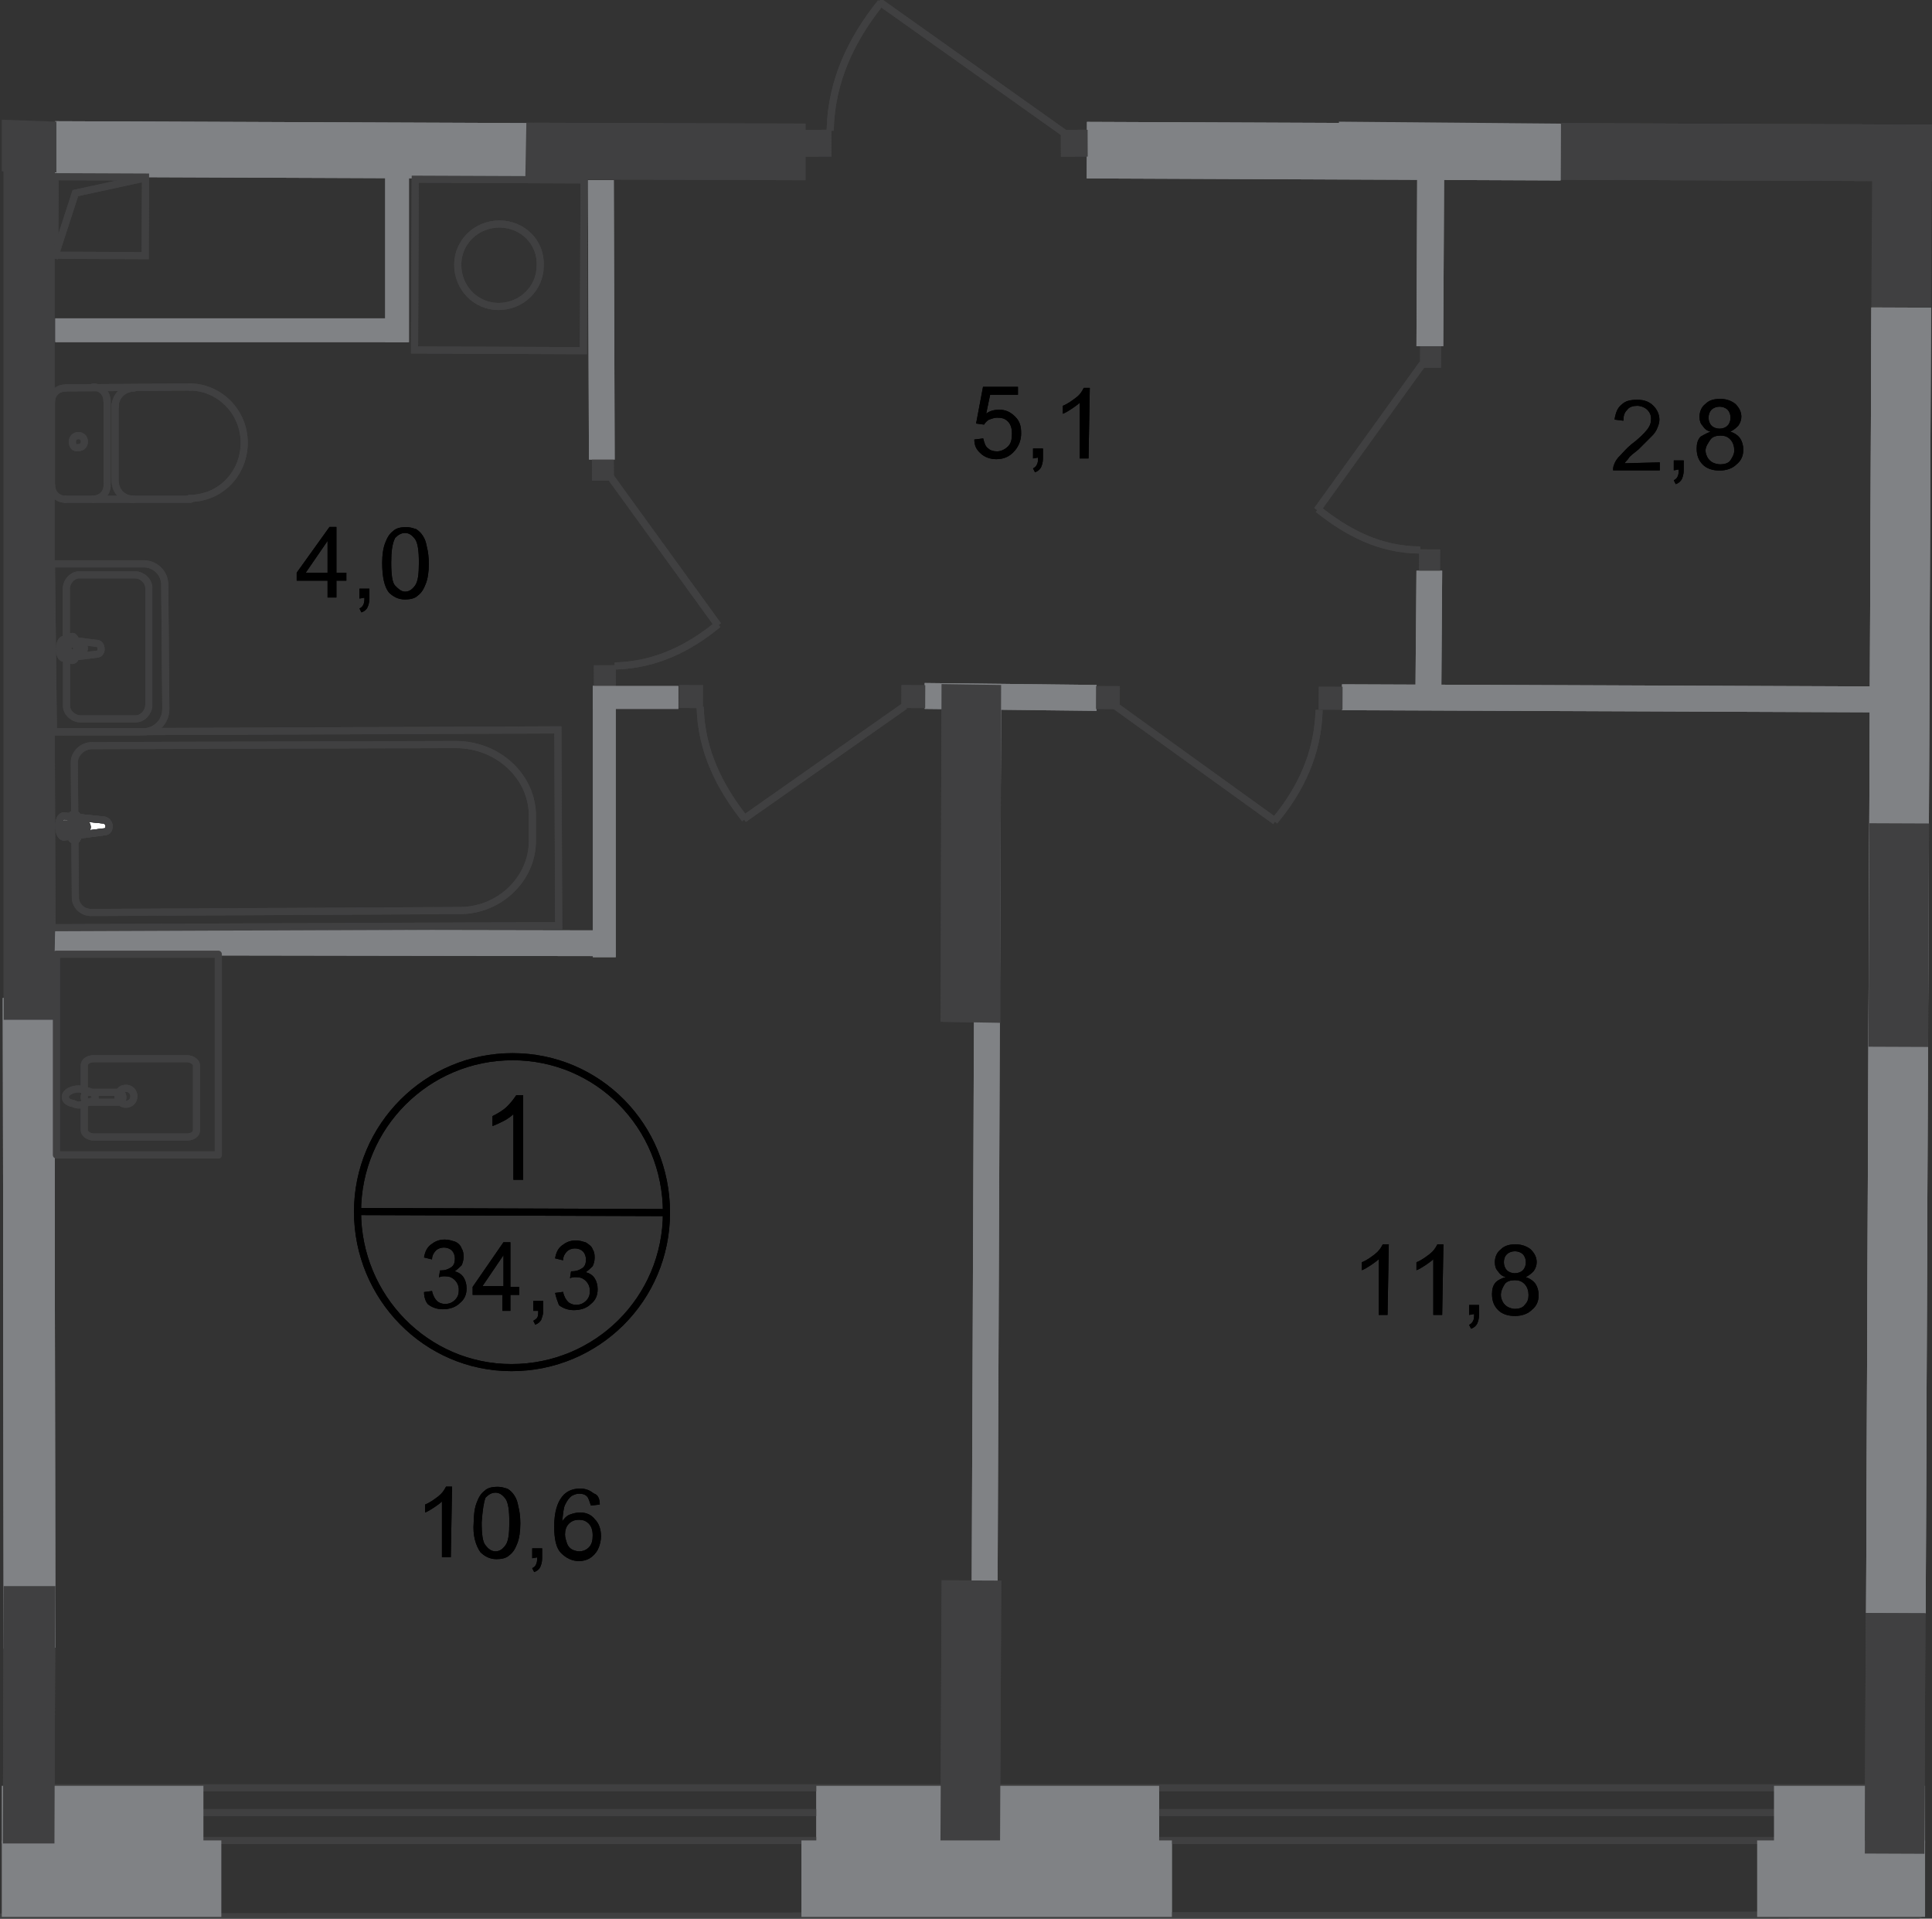 <?xml version="1.0" encoding="utf-8"?>
<!-- Generator: Adobe Illustrator 26.0.0, SVG Export Plug-In . SVG Version: 6.00 Build 0)  -->
<svg version="1.1" id="Слой_1" xmlns="http://www.w3.org/2000/svg" xmlns:xlink="http://www.w3.org/1999/xlink" x="0px" y="0px"
	 viewBox="0 0 1089.4 1081.8" style="enable-background:new 0 0 1089.4 1081.8;" xml:space="preserve">
<rect x="0" y="0" width="1089.4" height="1081.8" fill="#333333" stroke="none"/>
<style type="text/css">
	.st0{fill-rule:evenodd;clip-rule:evenodd;fill:#808285;}
	.st1{fill-rule:evenodd;clip-rule:evenodd;fill:#404041;}
	.st2{fill:#404041;}
	.st3{fill:none;stroke:#404041;stroke-width:4;stroke-miterlimit:22.926;}
	.st4{fill:none;stroke:#404041;stroke-width:4;stroke-linecap:square;stroke-miterlimit:10;}
	.st5{fill:none;stroke:#404041;stroke-width:4;stroke-linecap:square;stroke-miterlimit:10;}
	.st6{fill:none;stroke:#404041;stroke-width:4;stroke-miterlimit:22.926;}
	.st7{fill:#FFFFFF;}
	.st8{fill:none;stroke:#404041;stroke-width:4;stroke-linecap:round;stroke-linejoin:round;stroke-miterlimit:10;}
	.st9{fill:none;stroke:#404041;stroke-width:4;stroke-miterlimit:22.926;}
	.st10{fill:none;stroke:#404041;stroke-width:4;stroke-miterlimit:22.926;}
	.st11{fill:none;stroke:#000000;stroke-width:4;stroke-miterlimit:10;}
	.st12{fill:none;stroke:#404041;stroke-width:4;stroke-linecap:round;stroke-miterlimit:22.926;}
</style>
<rect x="702.5" y="524.7" transform="matrix(4.066317e-03 -1 1 4.066317e-03 524.676 1609.803)" class="st0" width="736.1" height="33.6"/>
<rect x="1007.6" y="510.4" transform="matrix(4.051060e-03 -1 1 4.051060e-03 539.116 1595.701)" class="st1" width="126" height="33.6"/>
<rect x="148.4" y="-48.4" transform="matrix(3.995311e-03 -1 1 3.995311e-03 78.754 248.326)" class="st0" width="31.4" height="266.1"/>
<polygon class="st1" points="296.8,69.2 454.2,69.7 454.2,101.6 296.2,101.1 "/>
<rect x="968.9" y="-18.6" transform="matrix(4.062906e-03 -1 1 4.062906e-03 894.98 1070.315)" class="st1" width="31.9" height="208.9"/>
<rect x="730.5" y="-48.4" transform="matrix(4.245048e-03 -1 1 4.245048e-03 658.058 831.318)" class="st0" width="31.9" height="267.2"/>
<rect x="247" y="689.6" transform="matrix(3.998077e-03 -1 1 3.998077e-03 -143.123 1250.078)" class="st0" width="617.9" height="14.6"/>
<rect x="907.9" y="235.3" transform="matrix(3.998128e-03 -1 1 3.998128e-03 517.747 1307.395)" class="st0" width="14.6" height="317.1"/>
<polygon class="st0" points="618.3,400.8 618.3,386.2 521.4,385.1 521.4,399.7 "/>
<polygon class="st0" points="346.1,539.1 346.1,524.6 31.2,524 30.7,538.6 "/>
<polygon class="st1" points="564.5,386.2 530.9,385.7 530.4,576.1 564,576.7 "/>
<rect x="383.2" y="386.1" transform="matrix(4.098502e-03 -1 1 4.098502e-03 -4.763 780.794)" class="st2" width="12.9" height="13.4"/>
<rect x="508.6" y="386.1" transform="matrix(4.053395e-03 -1 1 4.053395e-03 120.121 906.213)" class="st2" width="12.9" height="13.4"/>
<path class="st3" d="M420,461.8c-14-17.9-24.6-38.1-25.2-63.3"/>
<line class="st3" x1="510.2" y1="398" x2="419.4" y2="461.8"/>
<rect x="743.9" y="387" transform="matrix(4.053395e-03 -1 1 4.053395e-03 353.583 1142.423)" class="st2" width="12.9" height="13.4"/>
<rect x="618.3" y="386.6" transform="matrix(4.092060e-03 -1 1 4.092060e-03 228.852 1016.449)" class="st2" width="12.9" height="13.4"/>
<path class="st3" d="M718.6,463c14.6-17.4,24.6-38.1,25.2-62.7"/>
<line class="st3" x1="628.9" y1="398" x2="719.1" y2="463"/>
<rect x="799.9" y="310" transform="matrix(4.066867e-03 -1 1 4.066867e-03 486.937 1120.703)" class="st2" width="12.3" height="11.8"/>
<rect x="800.5" y="195.3" transform="matrix(4.066867e-03 -1 1 4.066867e-03 602.169 1007.035)" class="st2" width="12.3" height="11.8"/>
<path class="st3" d="M743.2,287.1c16.2,12.9,34.7,23,57.7,23"/>
<line class="st3" x1="802" y1="205.3" x2="742.7" y2="287.6"/>
<rect x="453.7" y="73.2" transform="matrix(1 -4.082000e-03 4.082000e-03 1 -0.326 1.883)" class="st2" width="15.1" height="15.1"/>
<rect x="598.2" y="73.2" transform="matrix(1 -4.087615e-03 4.087615e-03 1 -0.325 2.477)" class="st2" width="15.1" height="15.1"/>
<path class="st3" d="M496.7,1.4c-16.2,20.2-28,43.7-28.6,72.3"/>
<line class="st3" x1="599.8" y1="74.8" x2="495.6" y2="0.8"/>
<polygon class="st0" points="814.4,78.1 799.2,78.1 798.7,195.2 813.8,195.2 "/>
<rect x="34.3" y="96.4" transform="matrix(4.033433e-03 -1 1 4.033433e-03 -65.663 177.831)" class="st4" width="44.3" height="51"/>
<polyline class="st5" points="31.2,143.7 42.5,108.9 81.1,100.5 "/>
<polygon class="st0" points="31.2,929 2.1,929.6 1.6,562.7 30.7,563.2 "/>
<polygon class="st0" points="813.2,321.8 798.7,321.8 798.1,394.1 812.7,394.1 "/>
<rect x="334.9" y="375.1" transform="matrix(1 -4.002799e-03 4.002799e-03 1 -1.523 1.368)" class="st2" width="12.3" height="12.3"/>
<rect x="333.8" y="258.6" transform="matrix(1 -4.168997e-03 4.168997e-03 1 -1.101 1.42)" class="st2" width="12.3" height="12.3"/>
<path class="st3" d="M404.9,352c-16.2,13.4-35.3,23-58.3,23.5"/>
<line class="st3" x1="344.4" y1="269.1" x2="404.9" y2="352.6"/>
<polygon class="st0" points="331.5,101.6 346.1,101.6 346.6,259.1 332.1,259.1 "/>
<rect x="334.3" y="386.8" class="st0" width="12.9" height="152.9"/>
<rect x="334.3" y="386.8" class="st0" width="48.2" height="12.9"/>
<rect x="31.2" y="179.5" class="st0" width="198.9" height="13.4"/>
<rect x="217.2" y="96.6" class="st0" width="13.4" height="96.3"/>
<rect x="29.1" y="412.1" transform="matrix(1 -4.059625e-03 4.059625e-03 1 -1.895 0.702)" class="st6" width="285.7" height="110.4"/>
<path class="st3" d="M257,419.8l-205,0.6c-5.6,0-10.1,4.5-10.1,9.5l0.6,76.2c0,4.5,3.9,8.4,9,8.4l207.8-1.1
	c22.4,0,40.9-17.9,40.9-39.2v-13.4C300.7,438.3,281.1,419.8,257,419.8z"/>
<path class="st7" d="M58.1,469.1l-21.8,2.8c-3.9,0.6-4.5-12.3,0-11.8l21.8,2.2c1.7,0,3.4,1.7,3.4,3.4
	C61.5,468,60.4,469.1,58.1,469.1z"/>
<path class="st3" d="M58.1,469.1l-21.8,2.8c-3.9,0.6-4.5-12.3,0-11.8l21.8,2.2c1.7,0,3.4,1.7,3.4,3.4
	C61.5,468,60.4,469.1,58.1,469.1z"/>
<path class="st8" d="M58.1,469.1l-21.8,2.8c-3.9,0.6-4.5-12.3,0-11.8l21.8,2.2c1.7,0,3.4,1.7,3.4,3.4
	C61.5,468,60.4,469.1,58.1,469.1z"/>
<path class="st7" d="M41.9,473.6L41.9,473.6c-1.1,0-1.7-0.6-1.7-1.7V468h-3.9c-1.1,0-1.7-0.6-1.7-1.7c0-1.1,0.6-1.7,1.7-1.7h3.9
	v-3.9c0-1.1,0.6-1.7,1.7-1.7c1.1,0,1.7,0.6,1.7,1.7v3.9h3.9c1.1,0,1.7,0.6,1.7,1.7c0,1.1-0.6,1.7-1.7,1.7h-3.9v3.9
	C44.1,473,43,473.6,41.9,473.6z"/>
<path class="st8" d="M41.9,473.6L41.9,473.6c-1.1,0-1.7-0.6-1.7-1.7V468h-3.9c-1.1,0-1.7-0.6-1.7-1.7c0-1.1,0.6-1.7,1.7-1.7h3.9
	v-3.9c0-1.1,0.6-1.7,1.7-1.7c1.1,0,1.7,0.6,1.7,1.7v3.9h3.9c1.1,0,1.7,0.6,1.7,1.7c0,1.1-0.6,1.7-1.7,1.7h-3.9v3.9
	C44.1,473,43,473.6,41.9,473.6z"/>
<path class="st8" d="M41.9,473.6L41.9,473.6c-1.1,0-1.7-0.6-1.7-1.7V468h-3.9c-1.1,0-1.7-0.6-1.7-1.7c0-1.1,0.6-1.7,1.7-1.7h3.9
	v-3.9c0-1.1,0.6-1.7,1.7-1.7c1.1,0,1.7,0.6,1.7,1.7v3.9h3.9c1.1,0,1.7,0.6,1.7,1.7c0,1.1-0.6,1.7-1.7,1.7h-3.9v3.9
	C44.1,473,43,473.6,41.9,473.6z"/>
<path class="st8" d="M36.9,281.5c-4.5,0-7.8-3.4-7.8-7.8"/>
<line class="st8" x1="37.4" y1="281.5" x2="107.4" y2="281.5"/>
<path class="st8" d="M106.9,218.2c16.8,0,30.8,14,30.8,31.4s-13.4,31.4-30.8,31.4"/>
<line class="st8" x1="107.4" y1="218.2" x2="37.4" y2="218.7"/>
<path class="st8" d="M29,226.6c0-4.5,3.4-7.8,7.8-7.8"/>
<line class="st8" x1="29" y1="225.4" x2="29" y2="273.1"/>
<path class="st8" d="M40.8,249c0-2.2,1.7-3.4,3.4-3.4c2.2,0,3.4,1.7,3.4,3.4c0,2.2-1.7,3.4-3.4,3.4C41.9,252.9,40.8,251.2,40.8,249z
	"/>
<path class="st8" d="M52.5,218.2c4.5,0,7.8,3.4,7.8,7.8"/>
<line class="st8" x1="60.4" y1="225.4" x2="60.4" y2="272.5"/>
<path class="st8" d="M60.4,273.6c0,4.5-3.4,7.8-7.8,7.8"/>
<path class="st8" d="M75.5,281.5c-6.2,0-10.6-4.5-10.6-10.6"/>
<line class="st8" x1="64.9" y1="269.7" x2="64.9" y2="228.2"/>
<path class="st8" d="M64.9,229.4c0-6.2,5-10.6,10.6-10.6"/>
<path class="st8" d="M54.2,362.7l-17.9-2.2c-3.4-0.6-3.9,11.2,0,10.6l17.9-2.2c1.7,0,2.8-1.1,2.8-2.8
	C57,363.8,55.9,362.7,54.2,362.7z"/>
<path class="st8" d="M40.8,358.8L40.8,358.8c-0.6,0-1.7,0.6-1.7,1.7v3.4h-3.4c-0.6,0-1.7,0.6-1.7,1.7c0,0.6,0.6,1.7,1.7,1.7h3.4v3.4
	c0,0.6,0.6,1.7,1.7,1.7c0.6,0,1.7-0.6,1.7-1.7v-3.4h3.4c0.6,0,1.7-0.6,1.7-1.7c0-0.6-0.6-1.7-1.7-1.7h-3.4v-3.4
	C41.9,359.3,41.3,358.8,40.8,358.8z"/>
<path class="st8" d="M29,317.9h52.1c6.2,0,11.8,5,11.8,11.8l0.6,70c0,7.3-5.6,12.9-12.9,12.9H30.1L29,317.9z"/>
<path class="st8" d="M37.4,358.8v-26.9c0-3.9,3.4-7.8,7.3-7.8h31.4c3.9,0,7.8,3.4,7.8,7.3v66.1c0,3.9-3.4,7.8-7.3,7.8H45.3
	c-3.9,0-7.8-3.4-7.8-7.3v-27.4"/>
<rect x="233.4" y="101.7" transform="matrix(4.073393e-03 -1 1 4.073393e-03 131.1 430.317)" class="st9" width="96.3" height="95.2"/>
<path class="st10" d="M281.6,126.3c-12.9,0-23.5,10.1-23.5,23c0,12.9,10.1,23.5,23,23.5c12.9,0,23.5-10.1,23.5-23
	C305.2,136.4,294.5,126.3,281.6,126.3z"/>
<path class="st3" d="M71,613.6c-2.8,0-4.5,2.2-4.5,4.5c0,2.8,2.2,4.5,4.5,4.5c2.8,0,4.5-2.2,4.5-4.5C75.5,615.9,73.8,613.6,71,613.6
	z"/>
<rect x="31.8" y="538" class="st8" width="91.3" height="113.2"/>
<path class="st10" d="M66.5,621.5H50.3c-1.7,0-2.8-1.1-2.8-2.8c0-1.7,1.1-2.8,2.8-2.8h16.2c1.7,0,2.8,1.1,2.8,2.8
	C69.3,620.4,68.2,621.5,66.5,621.5z"/>
<path class="st8" d="M47.5,623.2v14c0,2.2,2.8,3.9,5.6,3.9h52.1c3.4,0,5.6-1.7,5.6-3.9v-36.4c0-2.2-2.8-3.9-5.6-3.9H53.1
	c-3.4,0-5.6,1.7-5.6,3.9v14.6"/>
<path class="st10" d="M46.9,622.6c2.2-1.1,3.9-1.1,5-1.7c0.6,0,1.1-0.6,1.7-0.6c0,0,0,0,0-0.6v-0.6v-0.6v-0.6v-0.6c0,0,0,0,0-0.6
	c-0.6,0-1.1-0.6-1.7-0.6c-1.1-0.6-2.2-1.1-5-1.7c-1.7-0.6-3.4-0.6-5.6,0c-2.2,0.6-4.5,2.2-4.5,3.9c0,2.2,1.7,3.4,4.5,3.9
	C43,623.2,45.3,623.2,46.9,622.6z"/>
<rect x="2.1" y="91" class="st1" width="28.6" height="484"/>
<polygon class="st1" points="31.2,894.3 2.1,894.3 1.6,1039.4 30.7,1039.4 "/>
<rect x="460.3" y="1006.9" class="st0" width="193.3" height="32.5"/>
<rect x="454.6" y="967" transform="matrix(4.532946e-03 -1 1 4.532946e-03 -438.931 1526.658)" class="st1" width="185.4" height="33.6"/>
<rect x="1000.8" y="960.6" transform="matrix(4.066317e-03 -1 1 4.066317e-03 86.855 2041.98)" class="st1" width="135.6" height="33.6"/>
<path class="st11" d="M375.8,683.7c0,48.7-39.2,87.4-87.4,87.4s-86.8-39.8-86.8-87.9c0-48.2,39.2-87.4,87.4-87.4
	S375.8,634.9,375.8,683.7z"/>
<line class="st11" x1="201" y1="683.1" x2="376.3" y2="683.7"/>
<g>
	<path d="M239.1,728.5l4.5-0.6c0.6,2.8,1.7,4.5,2.8,5.6s2.8,1.7,4.5,1.7c2.2,0,3.9-0.6,5.6-2.2c1.7-1.7,2.2-3.4,2.2-5.6
		s-0.6-3.9-2.2-5.6c-1.7-1.7-3.4-2.2-5.6-2.2c-1.1,0-2.2,0-3.4,0.6l0.6-3.9c0.6,0,0.6,0,0.6,0c2.2,0,3.9-0.6,5.6-1.7
		c1.7-1.1,2.2-2.8,2.2-5c0-1.7-0.6-3.4-1.7-4.5c-1.1-1.1-2.8-1.7-4.5-1.7s-3.4,0.6-4.5,1.7c-1.1,1.1-2.2,2.8-2.2,5l-4.5-1.1
		c0.6-3.4,1.7-5.6,3.9-7.3c2.2-1.7,4.5-2.8,7.8-2.8c2.2,0,3.9,0.6,5.6,1.1c1.7,0.6,3.4,2.2,3.9,3.9c1.1,1.7,1.1,3.4,1.1,5
		c0,1.7-0.6,3.4-1.1,4.5c-1.1,1.1-2.2,2.2-3.9,3.4c2.2,0.6,3.9,1.7,5,3.4c1.1,1.7,1.7,3.9,1.7,6.2c0,3.4-1.1,6.2-3.9,8.4
		c-2.2,2.2-5.6,3.4-9.5,3.4c-3.4,0-6.2-1.1-8.4-2.8C240.2,734.1,239.1,731.8,239.1,728.5z"/>
	<path d="M283.3,739.1v-9h-16.8v-4.5l17.4-25.2h3.9v25.2h5v4.5h-5v9H283.3z M283.9,725.1v-17.4l-11.8,17.4H283.9z"/>
	<path d="M300.7,739.1v-5.6h5.6v5.6c0,2.2-0.6,3.4-1.1,5c-0.6,1.1-1.7,2.2-3.4,2.8l-1.1-2.2c1.1-0.6,1.7-1.1,2.2-1.7
		c0.6-1.1,0.6-2.2,0.6-3.9H300.7z"/>
	<path d="M313,729l4.5-0.6c0.6,2.8,1.7,4.5,2.8,5.6s2.8,1.7,4.5,1.7c2.2,0,3.9-0.6,5.6-2.2c1.7-1.7,2.2-3.4,2.2-5.6
		s-0.6-3.9-2.2-5.6c-1.7-1.7-3.4-2.2-5.6-2.2c-1.1,0-2.2,0-3.4,0.6l0.6-3.9c0.6,0,0.6,0,0.6,0c2.2,0,3.9-0.6,5.6-1.7
		c1.7-1.1,2.2-2.8,2.2-5c0-1.7-0.6-3.4-1.7-4.5c-1.1-1.1-2.8-1.7-4.5-1.7c-1.7,0-3.4,0.6-4.5,1.7c-1.1,1.1-2.2,2.8-2.2,5l-4.5-1.1
		c0.6-3.4,1.7-5.6,3.9-7.3c2.2-1.7,4.5-2.8,7.8-2.8c2.2,0,3.9,0.6,5.6,1.1c1.7,1.1,3.4,2.2,3.9,3.9c1.1,1.7,1.1,3.4,1.1,5
		c0,1.7-0.6,3.4-1.1,4.5c-1.1,1.1-2.2,2.2-3.9,3.4c2.2,0.6,3.9,1.7,5,3.4c1.1,1.7,1.7,3.9,1.7,6.2c0,3.4-1.1,6.2-3.9,8.4
		c-2.2,2.2-5.6,3.4-9.5,3.4c-3.4,0-6.2-1.1-8.4-2.8C314.7,734.6,313.6,731.8,313,729z"/>
</g>
<g>
	<path d="M295.1,665.2h-5.6v-37c-1.1,1.1-3.4,2.8-5.6,3.9c-2.2,1.1-4.5,2.2-6.2,2.8v-5.6c3.4-1.7,6.2-3.4,8.4-5.6
		c2.2-2.2,3.9-4.5,5-6.2h3.9V665.2z"/>
</g>
<g>
	<path d="M254.2,878h-5v-31.4c-1.1,1.1-2.8,2.2-4.5,3.4c-1.7,1.1-3.4,2.2-5,2.8v-4.5c2.8-1.1,5-2.8,7.3-4.5c2.2-1.7,3.4-3.4,4.5-5.6
		h3.4L254.2,878z"/>
	<path d="M267.1,858.4c0-4.5,0.6-8.4,1.7-11.2c1.1-2.8,2.2-5,4.5-6.7c1.7-1.7,4.5-2.2,7.3-2.2c2.2,0,3.9,0.6,5.6,1.1
		c1.7,1.1,2.8,2.2,3.9,3.9s1.7,3.4,2.2,6.2c0.6,2.2,1.1,5.6,1.1,9.5c0,4.5-0.6,8.4-1.7,11.2c-1.1,2.8-2.2,5-4.5,6.7
		c-1.7,1.7-4.5,2.2-7.3,2.2c-3.9,0-6.7-1.7-9-3.9C268.2,871.3,266.5,865.7,267.1,858.4z M271.6,858.4c0,6.7,0.6,11.2,2.2,12.9
		c1.7,2.2,3.4,3.4,5.6,3.4c2.2,0,3.9-1.1,5.6-3.4c1.7-2.2,2.2-6.7,2.2-12.9c0-6.7-0.6-11.2-2.2-13.4c-1.7-2.2-3.4-3.4-5.6-3.4
		c-2.2,0-3.9,1.1-5.6,2.8C272.7,847.2,272.1,851.7,271.6,858.4z"/>
	<path d="M300.1,878.6V873h5.6v5.6c0,2.2-0.6,3.9-1.1,5s-1.7,2.2-3.4,2.8l-1.1-2.2c1.1-0.6,1.7-1.1,2.2-2.2s0.6-2.2,0.6-3.9
		L300.1,878.6z"/>
	<path d="M338.2,848.3l-5,0.6c-0.6-1.7-1.1-3.4-1.7-4.5c-1.1-1.7-2.8-2.2-5-2.2c-1.7,0-2.8,0.6-3.9,1.1c-1.7,1.1-2.8,2.8-3.9,5
		c-1.1,2.2-1.1,5-1.7,9.5c1.1-1.7,2.8-3.4,4.5-3.9c1.7-0.6,3.4-1.1,5.6-1.1c3.4,0,6.2,1.1,8.4,3.9c2.2,2.2,3.4,5.6,3.4,9.5
		c0,2.2-0.6,5-1.7,7.3c-1.1,2.2-2.8,3.9-4.5,5c-1.7,1.1-3.9,1.7-6.2,1.7c-3.9,0-7.3-1.7-10.1-4.5c-2.8-2.8-3.9-7.8-3.9-15.1
		c0-7.8,1.7-13.4,4.5-16.8c2.2-2.8,5.6-4.5,10.1-4.5c3.4,0,5.6,1.1,7.8,2.8C337.1,842.7,338.2,845,338.2,848.3z M318.6,865.2
		c0,1.7,0.6,3.4,1.1,5c0.6,1.7,1.7,2.8,2.8,3.4s2.8,1.1,3.9,1.1c2.2,0,3.9-0.6,5.6-2.2c1.7-1.7,2.2-3.9,2.2-6.7c0-2.8-0.6-5-2.2-6.7
		c-1.7-1.7-3.4-2.2-5.6-2.2c-2.2,0-3.9,0.6-5.6,2.2C319.2,860.7,318.6,862.9,318.6,865.2z"/>
</g>
<g>
	<path d="M184.7,336.9v-9.5h-17.4v-4.5l18.5-25.8h3.9v25.8h5.6v4.5h-5.6v9.5H184.7z M184.7,322.9V305l-12.3,17.9H184.7z"/>
	<path d="M202.7,337.5v-5.6h5.6v5.6c0,2.2-0.6,3.9-1.1,5s-1.7,2.2-3.4,2.8l-1.1-2.2c1.1-0.6,1.7-1.1,2.2-2.2s0.6-2.2,0.6-3.9
		L202.7,337.5z"/>
	<path d="M215.5,317.3c0-4.5,0.6-8.4,1.7-11.2c1.1-2.8,2.2-5,4.5-6.7c1.7-1.7,4.5-2.2,7.3-2.2c2.2,0,3.9,0.6,5.6,1.1
		c1.7,1.1,2.8,2.2,3.9,3.9c1.1,1.7,1.7,3.4,2.2,6.2c0.6,2.2,1.1,5.6,1.1,9.5c0,4.5-0.6,8.4-1.7,11.2c-1.1,2.8-2.2,5-4.5,6.7
		c-1.7,1.7-4.5,2.2-7.3,2.2c-3.9,0-6.7-1.7-9-3.9C216.7,330.8,215.5,325.2,215.5,317.3z M220.6,317.3c0,6.7,0.6,11.2,2.2,12.9
		c1.7,1.7,3.4,3.4,5.6,3.4s3.9-1.1,5.6-3.4c1.7-2.2,2.2-6.7,2.2-12.9c0-6.7-0.6-11.2-2.2-13.4c-1.7-2.2-3.4-3.4-5.6-3.4
		s-3.9,1.1-5.6,2.8C221.1,306.7,220.6,311.1,220.6,317.3z"/>
</g>
<g>
	<path d="M549.4,247.8l5-0.6c0.6,2.2,1.1,4.5,2.8,5.6c1.1,1.1,2.8,1.7,5,1.7c2.2,0,4.5-1.1,6.2-2.8c1.7-1.7,2.2-3.9,2.2-7.3
		c0-2.8-0.6-5-2.2-6.7c-1.7-1.7-3.4-2.2-6.2-2.2c-1.7,0-2.8,0.6-4.5,1.1c-1.1,0.6-2.2,1.7-2.8,2.8l-4.5-0.6l3.9-20.7H574v4.5h-15.7
		l-2.2,10.6c2.2-1.7,5-2.2,7.3-2.2c3.4,0,6.2,1.1,9,3.9c2.8,2.8,3.4,5.6,3.4,9.5c0,3.4-1.1,6.7-3.4,9.5c-2.8,3.4-6.2,5-10.6,5
		c-3.4,0-6.7-1.1-9-3.4C550.5,253.4,549.4,251.2,549.4,247.8z"/>
	<path d="M582.5,258.5v-5.6h5.6v5.6c0,2.2-0.6,3.9-1.1,5c-0.6,1.1-1.7,2.2-3.4,2.8l-1.1-2.2c1.1-0.6,1.7-1.1,2.2-2.2
		c0.6-1.1,0.6-2.2,0.6-3.9L582.5,258.5z"/>
	<path d="M613.8,258.5h-5v-31.4c-1.1,1.1-2.8,2.2-4.5,3.4c-1.7,1.1-3.4,2.2-5,2.8v-4.5c2.8-1.1,5-2.8,7.3-4.5s3.4-3.4,4.5-5.6h3.4
		L613.8,258.5z"/>
</g>
<g>
	<path d="M782.4,741.4h-5V710c-1.1,1.1-2.8,2.2-4.5,3.4c-1.7,1.1-3.4,2.2-5,2.8v-4.5c2.8-1.1,5-2.8,7.3-4.5c2.2-1.7,3.4-3.4,4.5-5.6
		h3.4L782.4,741.4z"/>
	<path d="M813.2,741.4h-5V710c-1.1,1.1-2.8,2.2-4.5,3.4c-1.7,1.1-3.4,2.2-5,2.8v-4.5c2.8-1.1,5-2.8,7.3-4.5c2.2-1.7,3.4-3.4,4.5-5.6
		h3.4L813.2,741.4z"/>
	<path d="M828.4,741.4v-5.6h5.6v5.6c0,2.2-0.6,3.9-1.1,5c-0.6,1.1-1.7,2.2-3.4,2.8l-1.1-2.2c1.1-0.6,1.7-1.1,2.2-2.2
		c0.6-1.1,0.6-2.2,0.6-3.9L828.4,741.4z"/>
	<path d="M849.1,720.1c-2.2-0.6-3.4-1.7-4.5-3.4c-1.1-1.1-1.7-2.8-1.7-5c0-2.8,1.1-5.6,3.4-7.3c2.2-2.2,5-2.8,8.4-2.8
		c3.4,0,6.2,1.1,8.4,2.8c2.2,2.2,3.4,4.5,3.4,7.3c0,1.7-0.6,3.4-1.7,5c-1.1,1.1-2.2,2.2-4.5,3.4c2.2,0.6,4.5,2.2,5.6,3.9
		c1.1,1.7,1.7,3.9,1.7,6.2c0,3.4-1.1,6.2-3.9,8.4c-2.2,2.2-5.6,3.4-9.5,3.4s-7.3-1.1-9.5-3.4c-2.2-2.2-3.4-5-3.4-9
		c0-2.8,0.6-5,2.2-6.7C844.6,721.8,846.9,720.6,849.1,720.1z M846.3,730.2c0,1.7,0.6,2.8,1.1,3.9c0.6,1.1,1.7,2.2,2.8,2.8
		c1.1,0.6,2.8,1.1,3.9,1.1c2.2,0,4.5-0.6,5.6-2.2c1.7-1.7,2.2-3.4,2.2-5.6s-0.6-4.5-2.2-6.2c-1.7-1.7-3.4-2.2-5.6-2.2
		s-4.5,0.6-5.6,2.2C847.4,725.7,846.3,727.9,846.3,730.2z M848,711.7c0,1.7,0.6,3.4,1.7,4.5s2.8,1.7,4.5,1.7c1.7,0,3.4-0.6,4.5-1.7
		c1.1-1.1,1.7-2.8,1.7-4.5c0-1.7-0.6-3.4-1.7-4.5c-1.1-1.1-2.8-1.7-4.5-1.7c-1.7,0-3.4,0.6-4.5,1.7C848.5,708.3,848,710,848,711.7z"
		/>
</g>
<g>
	<path d="M935.9,260.7v4.5h-26.3c0-1.1,0-2.2,0.6-3.4c0.6-1.7,1.7-3.4,3.4-5c1.7-1.7,3.4-3.9,6.2-6.2c4.5-3.4,7.3-6.2,9-8.4
		c1.7-2.2,2.2-3.9,2.2-6.2c0-1.7-0.6-3.4-2.2-5c-1.1-1.1-3.4-2.2-5.6-2.2s-4.5,0.6-5.6,2.2c-1.7,1.7-2.2,3.4-2.2,6.2l-5-0.6
		c0.6-3.9,1.7-6.7,3.9-8.4c2.2-2.2,5-2.8,9-2.8c3.9,0,6.7,1.1,9,3.4c2.2,2.2,3.4,5,3.4,7.8c0,1.7-0.6,3.4-1.1,4.5
		c-0.6,1.7-1.7,3.4-3.4,5c-1.7,1.7-3.9,3.9-7.3,7.3c-2.8,2.2-5,3.9-5.6,5c-0.6,1.1-1.7,1.7-2.2,2.8L935.9,260.7z"/>
	<path d="M943.8,265.2v-5.6h5.6v5.6c0,2.2-0.6,3.9-1.1,5c-0.6,1.1-1.7,2.2-3.4,2.8l-1.1-2.2c1.1-0.6,1.7-1.1,2.2-2.2
		s0.6-2.2,0.6-3.9L943.8,265.2z"/>
	<path d="M964.5,243.4c-2.2-0.6-3.4-1.7-4.5-3.4c-1.1-1.1-1.7-2.8-1.7-5c0-2.8,1.1-5.6,3.4-7.3c2.2-2.2,5-2.8,8.4-2.8
		c3.4,0,6.2,1.1,8.4,2.8c2.2,2.2,3.4,4.5,3.4,7.3c0,1.7-0.6,3.4-1.7,5c-1.1,1.1-2.2,2.2-4.5,3.4c2.2,0.6,4.5,2.2,5.6,3.9
		s1.7,3.9,1.7,6.2c0,3.4-1.1,6.2-3.9,8.4c-2.2,2.2-5.6,3.4-9.5,3.4s-7.3-1.1-9.5-3.4c-2.2-2.2-3.4-5-3.4-9c0-2.8,0.6-5,2.2-6.7
		C960,245.6,961.7,244.5,964.5,243.4z M961.7,254c0,1.7,0.6,2.8,1.1,3.9c0.6,1.1,1.7,2.2,2.8,2.8c1.1,0.6,2.8,1.1,4.5,1.1
		c2.2,0,4.5-0.6,5.6-2.2c1.1-1.7,2.2-3.4,2.2-5.6c0-2.2-0.6-4.5-2.2-6.2s-3.4-2.2-5.6-2.2c-2.2,0-4.5,0.6-5.6,2.2
		S961.7,251.8,961.7,254z M963.4,235.5c0,1.7,0.6,3.4,1.7,4.5c1.1,1.1,2.8,1.7,4.5,1.7c1.7,0,3.4-0.6,4.5-1.7
		c1.1-1.1,1.7-2.8,1.7-4.5s-0.6-3.4-1.7-4.5s-2.8-1.7-4.5-1.7c-1.7,0-3.4,0.6-4.5,1.7S963.4,233.8,963.4,235.5z"/>
</g>
<rect x="451.9" y="1037.7" class="st0" width="208.9" height="43.1"/>
<polygon class="st0" points="31.2,929 2.1,929.6 1.6,562.7 30.7,563.2 "/>
<rect x="2.1" y="91" class="st1" width="28.6" height="484"/>
<polygon class="st1" points="31.2,894.3 2.1,894.3 1.6,1039.4 30.7,1039.4 "/>
<g id="Kvartira_34_x2C_3">
	<line class="st12" x1="1" y1="1080.8" x2="1082.1" y2="1079.7"/>
	<line class="st10" x1="18.4" y1="1037.7" x2="1082.1" y2="1037.7"/>
	<line class="st10" x1="29" y1="1022" x2="1082.1" y2="1022"/>
	<line class="st10" x1="10.5" y1="1008" x2="1082.1" y2="1008"/>
	
		<rect x="702.5" y="524.7" transform="matrix(4.066317e-03 -1 1 4.066317e-03 524.676 1609.803)" class="st0" width="736.1" height="33.6"/>
	
		<rect x="1007.6" y="510.4" transform="matrix(4.051060e-03 -1 1 4.051060e-03 539.116 1595.701)" class="st1" width="126" height="33.6"/>
	<polygon class="st1" points="1055.8,70.8 1089.4,70.8 1088.8,173.3 1055.2,173.3 	"/>
	
		<rect x="148.4" y="-48.4" transform="matrix(3.995311e-03 -1 1 3.995311e-03 78.754 248.326)" class="st0" width="31.4" height="266.1"/>
	<polygon class="st1" points="296.8,69.2 454.2,69.7 454.2,101.6 296.2,101.1 	"/>
	
		<rect x="968.9" y="-18.6" transform="matrix(4.062906e-03 -1 1 4.062906e-03 894.98 1070.315)" class="st1" width="31.9" height="208.9"/>
	
		<rect x="730.5" y="-48.4" transform="matrix(4.245048e-03 -1 1 4.245048e-03 658.058 831.318)" class="st0" width="31.9" height="267.2"/>
	
		<rect x="247" y="689.6" transform="matrix(3.998077e-03 -1 1 3.998077e-03 -143.123 1250.078)" class="st0" width="617.9" height="14.6"/>
	
		<rect x="907.9" y="235.3" transform="matrix(3.998128e-03 -1 1 3.998128e-03 517.747 1307.395)" class="st0" width="14.6" height="317.1"/>
	<polygon class="st0" points="618.3,400.8 618.3,386.2 521.4,385.1 521.4,399.7 	"/>
	<polygon class="st0" points="346.1,539.1 346.1,524.6 31.2,524 30.7,538.6 	"/>
	<polygon class="st1" points="564.5,386.2 530.9,385.7 530.4,576.1 564,576.7 	"/>
	
		<rect x="383.2" y="386.1" transform="matrix(4.098502e-03 -1 1 4.098502e-03 -4.763 780.794)" class="st2" width="12.9" height="13.4"/>
	
		<rect x="508.6" y="386.1" transform="matrix(4.053395e-03 -1 1 4.053395e-03 120.121 906.213)" class="st2" width="12.9" height="13.4"/>
	<path class="st3" d="M420,461.8c-14-17.9-24.6-38.1-25.2-63.3"/>
	<line class="st3" x1="510.2" y1="398" x2="419.4" y2="461.8"/>
	
		<rect x="743.9" y="387" transform="matrix(4.053395e-03 -1 1 4.053395e-03 353.583 1142.423)" class="st2" width="12.9" height="13.4"/>
	
		<rect x="618.3" y="386.6" transform="matrix(4.092060e-03 -1 1 4.092060e-03 228.852 1016.449)" class="st2" width="12.9" height="13.4"/>
	<path class="st3" d="M718.6,463c14.6-17.4,24.6-38.1,25.2-62.7"/>
	<line class="st3" x1="628.9" y1="398" x2="719.1" y2="463"/>
	
		<rect x="799.9" y="310" transform="matrix(4.066867e-03 -1 1 4.066867e-03 486.937 1120.703)" class="st2" width="12.3" height="11.8"/>
	
		<rect x="800.5" y="195.3" transform="matrix(4.066867e-03 -1 1 4.066867e-03 602.169 1007.035)" class="st2" width="12.3" height="11.8"/>
	<path class="st3" d="M743.2,287.1c16.2,12.9,34.7,23,57.7,23"/>
	<line class="st3" x1="802" y1="205.3" x2="742.7" y2="287.6"/>
	
		<rect x="453.7" y="73.2" transform="matrix(1 -4.082000e-03 4.082000e-03 1 -0.326 1.883)" class="st2" width="15.1" height="15.1"/>
	
		<rect x="598.2" y="73.2" transform="matrix(1 -4.087615e-03 4.087615e-03 1 -0.325 2.477)" class="st2" width="15.1" height="15.1"/>
	<path class="st3" d="M496.7,1.4c-16.2,20.2-28,43.7-28.6,72.3"/>
	<line class="st3" x1="599.8" y1="74.8" x2="495.6" y2="0.8"/>
	<polygon class="st0" points="814.4,78.1 799.2,78.1 798.7,195.2 813.8,195.2 	"/>
	<polyline class="st1" points="1,96.6 31.8,97.2 31.8,68.6 1,67.5 	"/>
	
		<rect x="34.3" y="96.4" transform="matrix(4.033433e-03 -1 1 4.033433e-03 -65.663 177.831)" class="st4" width="44.3" height="51"/>
	<polyline class="st5" points="31.2,143.7 42.5,108.9 81.1,100.5 	"/>
	<polygon class="st0" points="31.2,929 2.1,929.6 1.6,562.7 30.7,563.2 	"/>
	<polygon class="st0" points="813.2,321.8 798.7,321.8 798.1,394.1 812.7,394.1 	"/>
	
		<rect x="334.9" y="375.1" transform="matrix(1 -4.002799e-03 4.002799e-03 1 -1.523 1.368)" class="st2" width="12.3" height="12.3"/>
	
		<rect x="333.8" y="258.6" transform="matrix(1 -4.168997e-03 4.168997e-03 1 -1.101 1.42)" class="st2" width="12.3" height="12.3"/>
	<path class="st3" d="M404.9,352c-16.2,13.4-35.3,23-58.3,23.5"/>
	<line class="st3" x1="344.4" y1="269.1" x2="404.9" y2="352.6"/>
	<polygon class="st0" points="331.5,101.6 346.1,101.6 346.6,259.1 332.1,259.1 	"/>
	<rect x="334.3" y="386.8" class="st0" width="12.9" height="152.9"/>
	<rect x="334.3" y="386.8" class="st0" width="48.2" height="12.9"/>
	<rect x="31.2" y="179.5" class="st0" width="198.9" height="13.4"/>
	<rect x="217.2" y="96.6" class="st0" width="13.4" height="96.3"/>
	
		<rect x="29.1" y="412.1" transform="matrix(1 -4.059625e-03 4.059625e-03 1 -1.895 0.702)" class="st6" width="285.7" height="110.4"/>
	<path class="st3" d="M257,419.8l-205,0.6c-5.6,0-10.1,4.5-10.1,9.5l0.6,76.2c0,4.5,3.9,8.4,9,8.4l207.8-1.1
		c22.4,0,40.9-17.9,40.9-39.2v-13.4C300.7,438.3,281.1,419.8,257,419.8z"/>
	<path class="st3" d="M58.1,469.1l-21.8,2.8c-3.9,0.6-4.5-12.3,0-11.8l21.8,2.2c1.7,0,3.4,1.7,3.4,3.4
		C61.5,468,60.4,469.1,58.1,469.1z"/>
	<path class="st8" d="M58.1,469.1l-21.8,2.8c-3.9,0.6-4.5-12.3,0-11.8l21.8,2.2c1.7,0,3.4,1.7,3.4,3.4
		C61.5,468,60.4,469.1,58.1,469.1z"/>
	<path class="st8" d="M41.9,473.6L41.9,473.6c-1.1,0-1.7-0.6-1.7-1.7V468h-3.9c-1.1,0-1.7-0.6-1.7-1.7c0-1.1,0.6-1.7,1.7-1.7h3.9
		v-3.9c0-1.1,0.6-1.7,1.7-1.7c1.1,0,1.7,0.6,1.7,1.7v3.9h3.9c1.1,0,1.7,0.6,1.7,1.7c0,1.1-0.6,1.7-1.7,1.7h-3.9v3.9
		C44.1,473,43,473.6,41.9,473.6z"/>
	<path class="st8" d="M41.9,473.6L41.9,473.6c-1.1,0-1.7-0.6-1.7-1.7V468h-3.9c-1.1,0-1.7-0.6-1.7-1.7c0-1.1,0.6-1.7,1.7-1.7h3.9
		v-3.9c0-1.1,0.6-1.7,1.7-1.7c1.1,0,1.7,0.6,1.7,1.7v3.9h3.9c1.1,0,1.7,0.6,1.7,1.7c0,1.1-0.6,1.7-1.7,1.7h-3.9v3.9
		C44.1,473,43,473.6,41.9,473.6z"/>
	<path class="st8" d="M36.9,281.5c-4.5,0-7.8-3.4-7.8-7.8"/>
	<line class="st8" x1="37.4" y1="281.5" x2="107.4" y2="281.5"/>
	<path class="st8" d="M106.9,218.2c16.8,0,30.8,14,30.8,31.4s-13.4,31.4-30.8,31.4"/>
	<line class="st8" x1="107.4" y1="218.2" x2="37.4" y2="218.7"/>
	<path class="st8" d="M29,226.6c0-4.5,3.4-7.8,7.8-7.8"/>
	<line class="st8" x1="29" y1="225.4" x2="29" y2="273.1"/>
	<path class="st8" d="M40.8,249c0-2.2,1.7-3.4,3.4-3.4c2.2,0,3.4,1.7,3.4,3.4c0,2.2-1.7,3.4-3.4,3.4C41.9,252.9,40.8,251.2,40.8,249
		z"/>
	<path class="st8" d="M52.5,218.2c4.5,0,7.8,3.4,7.8,7.8"/>
	<line class="st8" x1="60.4" y1="225.4" x2="60.4" y2="272.5"/>
	<path class="st8" d="M60.4,273.6c0,4.5-3.4,7.8-7.8,7.8"/>
	<path class="st8" d="M75.5,281.5c-6.2,0-10.6-4.5-10.6-10.6"/>
	<line class="st8" x1="64.9" y1="269.7" x2="64.9" y2="228.2"/>
	<path class="st8" d="M64.9,229.4c0-6.2,5-10.6,10.6-10.6"/>
	<path class="st8" d="M54.2,362.7l-17.9-2.2c-3.4-0.6-3.9,11.2,0,10.6l17.9-2.2c1.7,0,2.8-1.1,2.8-2.8
		C57,363.8,55.9,362.7,54.2,362.7z"/>
	<path class="st8" d="M40.8,358.8L40.8,358.8c-0.6,0-1.7,0.6-1.7,1.7v3.4h-3.4c-0.6,0-1.7,0.6-1.7,1.7c0,0.6,0.6,1.7,1.7,1.7h3.4
		v3.4c0,0.6,0.6,1.7,1.7,1.7c0.6,0,1.7-0.6,1.7-1.7v-3.4h3.4c0.6,0,1.7-0.6,1.7-1.7c0-0.6-0.6-1.7-1.7-1.7h-3.4v-3.4
		C41.9,359.3,41.3,358.8,40.8,358.8z"/>
	<path class="st8" d="M29,317.9h52.1c6.2,0,11.8,5,11.8,11.8l0.6,70c0,7.3-5.6,12.9-12.9,12.9H30.1L29,317.9z"/>
	<path class="st8" d="M37.4,358.8v-26.9c0-3.9,3.4-7.8,7.3-7.8h31.4c3.9,0,7.8,3.4,7.8,7.3v66.1c0,3.9-3.4,7.8-7.3,7.8H45.3
		c-3.9,0-7.8-3.4-7.8-7.3v-27.4"/>
	
		<rect x="233.4" y="101.7" transform="matrix(4.073393e-03 -1 1 4.073393e-03 131.1 430.317)" class="st9" width="96.3" height="95.2"/>
	<path class="st10" d="M281.6,126.3c-12.9,0-23.5,10.1-23.5,23c0,12.9,10.1,23.5,23,23.5c12.9,0,23.5-10.1,23.5-23
		C305.2,136.4,294.5,126.3,281.6,126.3z"/>
	<path class="st3" d="M71,613.6c-2.8,0-4.5,2.2-4.5,4.5c0,2.8,2.2,4.5,4.5,4.5c2.8,0,4.5-2.2,4.5-4.5
		C75.5,615.9,73.8,613.6,71,613.6z"/>
	<rect x="31.8" y="538" class="st8" width="91.3" height="113.2"/>
	<path class="st10" d="M66.5,621.5H50.3c-1.7,0-2.8-1.1-2.8-2.8c0-1.7,1.1-2.8,2.8-2.8h16.2c1.7,0,2.8,1.1,2.8,2.8
		C69.3,620.4,68.2,621.5,66.5,621.5z"/>
	<path class="st8" d="M47.5,623.2v14c0,2.2,2.8,3.9,5.6,3.9h52.1c3.4,0,5.6-1.7,5.6-3.9v-36.4c0-2.2-2.8-3.9-5.6-3.9H53.1
		c-3.4,0-5.6,1.7-5.6,3.9v14.6"/>
	<path class="st10" d="M46.9,622.6c2.2-1.1,3.9-1.1,5-1.7c0.6,0,1.1-0.6,1.7-0.6c0,0,0,0,0-0.6v-0.6v-0.6v-0.6v-0.6c0,0,0,0,0-0.6
		c-0.6,0-1.1-0.6-1.7-0.6c-1.1-0.6-2.2-1.1-5-1.7c-1.7-0.6-3.4-0.6-5.6,0c-2.2,0.6-4.5,2.2-4.5,3.9c0,2.2,1.7,3.4,4.5,3.9
		C43,623.2,45.3,623.2,46.9,622.6z"/>
	<rect x="2.1" y="91" class="st1" width="28.6" height="484"/>
	<rect x="1" y="1006.9" class="st0" width="113.7" height="32.5"/>
	<rect x="1" y="1037.7" class="st0" width="123.8" height="43.1"/>
	<polygon class="st1" points="31.2,894.3 2.1,894.3 1.6,1039.4 30.7,1039.4 	"/>
	<rect x="460.3" y="1006.9" class="st0" width="193.3" height="32.5"/>
	
		<rect x="454.6" y="967" transform="matrix(4.532946e-03 -1 1 4.532946e-03 -438.931 1526.658)" class="st1" width="185.4" height="33.6"/>
	<polyline class="st0" points="1085.5,1039.4 1000.3,1039.4 1000.3,1006.9 1085.5,1006.9 	"/>
	
		<rect x="1000.8" y="960.6" transform="matrix(4.066317e-03 -1 1 4.066317e-03 86.855 2041.98)" class="st1" width="135.6" height="33.6"/>
	<path class="st11" d="M375.8,683.7c0,48.7-39.2,87.4-87.4,87.4s-86.8-39.8-86.8-87.9c0-48.2,39.2-87.4,87.4-87.4
		S375.8,634.9,375.8,683.7z"/>
	<line class="st11" x1="201" y1="683.1" x2="376.3" y2="683.7"/>
	<g>
		<path d="M239.1,728.5l4.5-0.6c0.6,2.8,1.7,4.5,2.8,5.6s2.8,1.7,4.5,1.7c2.2,0,3.9-0.6,5.6-2.2c1.7-1.7,2.2-3.4,2.2-5.6
			s-0.6-3.9-2.2-5.6c-1.7-1.7-3.4-2.2-5.6-2.2c-1.1,0-2.2,0-3.4,0.6l0.6-3.9c0.6,0,0.6,0,0.6,0c2.2,0,3.9-0.6,5.6-1.7
			c1.7-1.1,2.2-2.8,2.2-5c0-1.7-0.6-3.4-1.7-4.5c-1.1-1.1-2.8-1.7-4.5-1.7s-3.4,0.6-4.5,1.7c-1.1,1.1-2.2,2.8-2.2,5l-4.5-1.1
			c0.6-3.4,1.7-5.6,3.9-7.3c2.2-1.7,4.5-2.8,7.8-2.8c2.2,0,3.9,0.6,5.6,1.1c1.7,0.6,3.4,2.2,3.9,3.9c1.1,1.7,1.1,3.4,1.1,5
			c0,1.7-0.6,3.4-1.1,4.5c-1.1,1.1-2.2,2.2-3.9,3.4c2.2,0.6,3.9,1.7,5,3.4c1.1,1.7,1.7,3.9,1.7,6.2c0,3.4-1.1,6.2-3.9,8.4
			c-2.2,2.2-5.6,3.4-9.5,3.4c-3.4,0-6.2-1.1-8.4-2.8C240.2,734.1,239.1,731.8,239.1,728.5z"/>
		<path d="M283.3,739.1v-9h-16.8v-4.5l17.4-25.2h3.9v25.2h5v4.5h-5v9H283.3z M283.9,725.1v-17.4l-11.8,17.4H283.9z"/>
		<path d="M300.7,739.1v-5.6h5.6v5.6c0,2.2-0.6,3.4-1.1,5c-0.6,1.1-1.7,2.2-3.4,2.8l-1.1-2.2c1.1-0.6,1.7-1.1,2.2-1.7
			c0.6-1.1,0.6-2.2,0.6-3.9H300.7z"/>
		<path d="M313,729l4.5-0.6c0.6,2.8,1.7,4.5,2.8,5.6s2.8,1.7,4.5,1.7c2.2,0,3.9-0.6,5.6-2.2c1.7-1.7,2.2-3.4,2.2-5.6
			s-0.6-3.9-2.2-5.6c-1.7-1.7-3.4-2.2-5.6-2.2c-1.1,0-2.2,0-3.4,0.6l0.6-3.9c0.6,0,0.6,0,0.6,0c2.2,0,3.9-0.6,5.6-1.7
			c1.7-1.1,2.2-2.8,2.2-5c0-1.7-0.6-3.4-1.7-4.5c-1.1-1.1-2.8-1.7-4.5-1.7c-1.7,0-3.4,0.6-4.5,1.7c-1.1,1.1-2.2,2.8-2.2,5l-4.5-1.1
			c0.6-3.4,1.7-5.6,3.9-7.3c2.2-1.7,4.5-2.8,7.8-2.8c2.2,0,3.9,0.6,5.6,1.1c1.7,1.1,3.4,2.2,3.9,3.9c1.1,1.7,1.1,3.4,1.1,5
			c0,1.7-0.6,3.4-1.1,4.5c-1.1,1.1-2.2,2.2-3.9,3.4c2.2,0.6,3.9,1.7,5,3.4c1.1,1.7,1.7,3.9,1.7,6.2c0,3.4-1.1,6.2-3.9,8.4
			c-2.2,2.2-5.6,3.4-9.5,3.4c-3.4,0-6.2-1.1-8.4-2.8C314.7,734.6,313.6,731.8,313,729z"/>
	</g>
	<g>
		<path d="M295.1,665.2h-5.6v-37c-1.1,1.1-3.4,2.8-5.6,3.9c-2.2,1.1-4.5,2.2-6.2,2.8v-5.6c3.4-1.7,6.2-3.4,8.4-5.6
			c2.2-2.2,3.9-4.5,5-6.2h3.9V665.2z"/>
	</g>
	<g>
		<path d="M254.2,878h-5v-31.4c-1.1,1.1-2.8,2.2-4.5,3.4c-1.7,1.1-3.4,2.2-5,2.8v-4.5c2.8-1.1,5-2.8,7.3-4.5
			c2.2-1.7,3.4-3.4,4.5-5.6h3.4L254.2,878z"/>
		<path d="M267.1,858.4c0-4.5,0.6-8.4,1.7-11.2c1.1-2.8,2.2-5,4.5-6.7c1.7-1.7,4.5-2.2,7.3-2.2c2.2,0,3.9,0.6,5.6,1.1
			c1.7,1.1,2.8,2.2,3.9,3.9s1.7,3.4,2.2,6.2c0.6,2.2,1.1,5.6,1.1,9.5c0,4.5-0.6,8.4-1.7,11.2c-1.1,2.8-2.2,5-4.5,6.7
			c-1.7,1.7-4.5,2.2-7.3,2.2c-3.9,0-6.7-1.7-9-3.9C268.2,871.3,266.5,865.7,267.1,858.4z M271.6,858.4c0,6.7,0.6,11.2,2.2,12.9
			c1.7,2.2,3.4,3.4,5.6,3.4c2.2,0,3.9-1.1,5.6-3.4c1.7-2.2,2.2-6.7,2.2-12.9c0-6.7-0.6-11.2-2.2-13.4c-1.7-2.2-3.4-3.4-5.6-3.4
			c-2.2,0-3.9,1.1-5.6,2.8C272.7,847.2,272.1,851.7,271.6,858.4z"/>
		<path d="M300.1,878.6V873h5.6v5.6c0,2.2-0.6,3.9-1.1,5s-1.7,2.2-3.4,2.8l-1.1-2.2c1.1-0.6,1.7-1.1,2.2-2.2s0.6-2.2,0.6-3.9
			L300.1,878.6z"/>
		<path d="M338.2,848.3l-5,0.6c-0.6-1.7-1.1-3.4-1.7-4.5c-1.1-1.7-2.8-2.2-5-2.2c-1.7,0-2.8,0.6-3.9,1.1c-1.7,1.1-2.8,2.8-3.9,5
			c-1.1,2.2-1.1,5-1.7,9.5c1.1-1.7,2.8-3.4,4.5-3.9c1.7-0.6,3.4-1.1,5.6-1.1c3.4,0,6.2,1.1,8.4,3.9c2.2,2.2,3.4,5.6,3.4,9.5
			c0,2.2-0.6,5-1.7,7.3c-1.1,2.2-2.8,3.9-4.5,5c-1.7,1.1-3.9,1.7-6.2,1.7c-3.9,0-7.3-1.7-10.1-4.5c-2.8-2.8-3.9-7.8-3.9-15.1
			c0-7.8,1.7-13.4,4.5-16.8c2.2-2.8,5.6-4.5,10.1-4.5c3.4,0,5.6,1.1,7.8,2.8C337.1,842.7,338.2,845,338.2,848.3z M318.6,865.2
			c0,1.7,0.6,3.4,1.1,5c0.6,1.7,1.7,2.8,2.8,3.4s2.8,1.1,3.9,1.1c2.2,0,3.9-0.6,5.6-2.2c1.7-1.7,2.2-3.9,2.2-6.7
			c0-2.8-0.6-5-2.2-6.7c-1.7-1.7-3.4-2.2-5.6-2.2c-2.2,0-3.9,0.6-5.6,2.2C319.2,860.7,318.6,862.9,318.6,865.2z"/>
	</g>
	<g>
		<path d="M184.7,336.9v-9.5h-17.4v-4.5l18.5-25.8h3.9v25.8h5.6v4.5h-5.6v9.5H184.7z M184.7,322.9V305l-12.3,17.9H184.7z"/>
		<path d="M202.7,337.5v-5.6h5.6v5.6c0,2.2-0.6,3.9-1.1,5s-1.7,2.2-3.4,2.8l-1.1-2.2c1.1-0.6,1.7-1.1,2.2-2.2s0.6-2.2,0.6-3.9
			L202.7,337.5z"/>
		<path d="M215.5,317.3c0-4.5,0.6-8.4,1.7-11.2c1.1-2.8,2.2-5,4.5-6.7c1.7-1.7,4.5-2.2,7.3-2.2c2.2,0,3.9,0.6,5.6,1.1
			c1.7,1.1,2.8,2.2,3.9,3.9c1.1,1.7,1.7,3.4,2.2,6.2c0.6,2.2,1.1,5.6,1.1,9.5c0,4.5-0.6,8.4-1.7,11.2c-1.1,2.8-2.2,5-4.5,6.7
			c-1.7,1.7-4.5,2.2-7.3,2.2c-3.9,0-6.7-1.7-9-3.9C216.7,330.8,215.5,325.2,215.5,317.3z M220.6,317.3c0,6.7,0.6,11.2,2.2,12.9
			c1.7,1.7,3.4,3.4,5.6,3.4s3.9-1.1,5.6-3.4c1.7-2.2,2.2-6.7,2.2-12.9c0-6.7-0.6-11.2-2.2-13.4c-1.7-2.2-3.4-3.4-5.6-3.4
			s-3.9,1.1-5.6,2.8C221.1,306.7,220.6,311.1,220.6,317.3z"/>
	</g>
	<g>
		<path d="M549.4,247.8l5-0.6c0.6,2.2,1.1,4.5,2.8,5.6c1.1,1.1,2.8,1.7,5,1.7c2.2,0,4.5-1.1,6.2-2.8c1.7-1.7,2.2-3.9,2.2-7.3
			c0-2.8-0.6-5-2.2-6.7c-1.7-1.7-3.4-2.2-6.2-2.2c-1.7,0-2.8,0.6-4.5,1.1c-1.1,0.6-2.2,1.7-2.8,2.8l-4.5-0.6l3.9-20.7H574v4.5h-15.7
			l-2.2,10.6c2.2-1.7,5-2.2,7.3-2.2c3.4,0,6.2,1.1,9,3.9c2.8,2.8,3.4,5.6,3.4,9.5c0,3.4-1.1,6.7-3.4,9.5c-2.8,3.4-6.2,5-10.6,5
			c-3.4,0-6.7-1.1-9-3.4C550.5,253.4,549.4,251.2,549.4,247.8z"/>
		<path d="M582.5,258.5v-5.6h5.6v5.6c0,2.2-0.6,3.9-1.1,5c-0.6,1.1-1.7,2.2-3.4,2.8l-1.1-2.2c1.1-0.6,1.7-1.1,2.2-2.2
			c0.6-1.1,0.6-2.2,0.6-3.9L582.5,258.5z"/>
		<path d="M613.8,258.5h-5v-31.4c-1.1,1.1-2.8,2.2-4.5,3.4c-1.7,1.1-3.4,2.2-5,2.8v-4.5c2.8-1.1,5-2.8,7.3-4.5s3.4-3.4,4.5-5.6h3.4
			L613.8,258.5z"/>
	</g>
	<g>
		<path d="M782.4,741.4h-5V710c-1.1,1.1-2.8,2.2-4.5,3.4c-1.7,1.1-3.4,2.2-5,2.8v-4.5c2.8-1.1,5-2.8,7.3-4.5
			c2.2-1.7,3.4-3.4,4.5-5.6h3.4L782.4,741.4z"/>
		<path d="M813.2,741.4h-5V710c-1.1,1.1-2.8,2.2-4.5,3.4c-1.7,1.1-3.4,2.2-5,2.8v-4.5c2.8-1.1,5-2.8,7.3-4.5
			c2.2-1.7,3.4-3.4,4.5-5.6h3.4L813.2,741.4z"/>
		<path d="M828.4,741.4v-5.6h5.6v5.6c0,2.2-0.6,3.9-1.1,5c-0.6,1.1-1.7,2.2-3.4,2.8l-1.1-2.2c1.1-0.6,1.7-1.1,2.2-2.2
			c0.6-1.1,0.6-2.2,0.6-3.9L828.4,741.4z"/>
		<path d="M849.1,720.1c-2.2-0.6-3.4-1.7-4.5-3.4c-1.1-1.1-1.7-2.8-1.7-5c0-2.8,1.1-5.6,3.4-7.3c2.2-2.2,5-2.8,8.4-2.8
			c3.4,0,6.2,1.1,8.4,2.8c2.2,2.2,3.4,4.5,3.4,7.3c0,1.7-0.6,3.4-1.7,5c-1.1,1.1-2.2,2.2-4.5,3.4c2.2,0.6,4.5,2.2,5.6,3.9
			c1.1,1.7,1.7,3.9,1.7,6.2c0,3.4-1.1,6.2-3.9,8.4c-2.2,2.2-5.6,3.4-9.5,3.4s-7.3-1.1-9.5-3.4c-2.2-2.2-3.4-5-3.4-9
			c0-2.8,0.6-5,2.2-6.7C844.6,721.8,846.9,720.6,849.1,720.1z M846.3,730.2c0,1.7,0.6,2.8,1.1,3.9c0.6,1.1,1.7,2.2,2.8,2.8
			c1.1,0.6,2.8,1.1,3.9,1.1c2.2,0,4.5-0.6,5.6-2.2c1.7-1.7,2.2-3.4,2.2-5.6s-0.6-4.5-2.2-6.2c-1.7-1.7-3.4-2.2-5.6-2.2
			s-4.5,0.6-5.6,2.2C847.4,725.7,846.3,727.9,846.3,730.2z M848,711.7c0,1.7,0.6,3.4,1.7,4.5s2.8,1.7,4.5,1.7c1.7,0,3.4-0.6,4.5-1.7
			c1.1-1.1,1.7-2.8,1.7-4.5c0-1.7-0.6-3.4-1.7-4.5c-1.1-1.1-2.8-1.7-4.5-1.7c-1.7,0-3.4,0.6-4.5,1.7C848.5,708.3,848,710,848,711.7z
			"/>
	</g>
	<g>
		<path d="M935.9,260.7v4.5h-26.3c0-1.1,0-2.2,0.6-3.4c0.6-1.7,1.7-3.4,3.4-5c1.7-1.7,3.4-3.9,6.2-6.2c4.5-3.4,7.3-6.2,9-8.4
			c1.7-2.2,2.2-3.9,2.2-6.2c0-1.7-0.6-3.4-2.2-5c-1.1-1.1-3.4-2.2-5.6-2.2s-4.5,0.6-5.6,2.2c-1.7,1.7-2.2,3.4-2.2,6.2l-5-0.6
			c0.6-3.9,1.7-6.7,3.9-8.4c2.2-2.2,5-2.8,9-2.8c3.9,0,6.7,1.1,9,3.4c2.2,2.2,3.4,5,3.4,7.8c0,1.7-0.6,3.4-1.1,4.5
			c-0.6,1.7-1.7,3.4-3.4,5c-1.7,1.7-3.9,3.9-7.3,7.3c-2.8,2.2-5,3.9-5.6,5c-0.6,1.1-1.7,1.7-2.2,2.8L935.9,260.7z"/>
		<path d="M943.8,265.2v-5.6h5.6v5.6c0,2.2-0.6,3.9-1.1,5c-0.6,1.1-1.7,2.2-3.4,2.8l-1.1-2.2c1.1-0.6,1.7-1.1,2.2-2.2
			s0.6-2.2,0.6-3.9L943.8,265.2z"/>
		<path d="M964.5,243.4c-2.2-0.6-3.4-1.7-4.5-3.4c-1.1-1.1-1.7-2.8-1.7-5c0-2.8,1.1-5.6,3.4-7.3c2.2-2.2,5-2.8,8.4-2.8
			c3.4,0,6.2,1.1,8.4,2.8c2.2,2.2,3.4,4.5,3.4,7.3c0,1.7-0.6,3.4-1.7,5c-1.1,1.1-2.2,2.2-4.5,3.4c2.2,0.6,4.5,2.2,5.6,3.9
			s1.7,3.9,1.7,6.2c0,3.4-1.1,6.2-3.9,8.4c-2.2,2.2-5.6,3.4-9.5,3.4s-7.3-1.1-9.5-3.4c-2.2-2.2-3.4-5-3.4-9c0-2.8,0.6-5,2.2-6.7
			C960,245.6,961.7,244.5,964.5,243.4z M961.7,254c0,1.7,0.6,2.8,1.1,3.9c0.6,1.1,1.7,2.2,2.8,2.8c1.1,0.6,2.8,1.1,4.5,1.1
			c2.2,0,4.5-0.6,5.6-2.2c1.1-1.7,2.2-3.4,2.2-5.6c0-2.2-0.6-4.5-2.2-6.2s-3.4-2.2-5.6-2.2c-2.2,0-4.5,0.6-5.6,2.2
			S961.7,251.8,961.7,254z M963.4,235.5c0,1.7,0.6,3.4,1.7,4.5c1.1,1.1,2.8,1.7,4.5,1.7c1.7,0,3.4-0.6,4.5-1.7
			c1.1-1.1,1.7-2.8,1.7-4.5s-0.6-3.4-1.7-4.5s-2.8-1.7-4.5-1.7c-1.7,0-3.4,0.6-4.5,1.7S963.4,233.8,963.4,235.5z"/>
	</g>
	<polyline class="st0" points="1085.5,1037.7 990.8,1037.7 990.8,1080.8 1085.5,1080.8 	"/>
	<rect x="451.9" y="1037.7" class="st0" width="208.9" height="43.1"/>
</g>
<rect x="702.5" y="524.7" transform="matrix(4.066317e-03 -1 1 4.066317e-03 524.676 1609.803)" class="st0" width="736.1" height="33.6"/>
<rect x="1007.6" y="510.4" transform="matrix(4.051060e-03 -1 1 4.051060e-03 539.116 1595.701)" class="st1" width="126" height="33.6"/>
<rect x="968.9" y="-18.6" transform="matrix(4.062906e-03 -1 1 4.062906e-03 894.98 1070.315)" class="st1" width="31.9" height="208.9"/>
<polygon class="st0" points="879.9,69.7 755,68.6 754.4,100.5 879.9,101.6 "/>
<rect x="1000.8" y="960.6" transform="matrix(4.066317e-03 -1 1 4.066317e-03 86.855 2041.98)" class="st1" width="135.6" height="33.6"/>
</svg>
